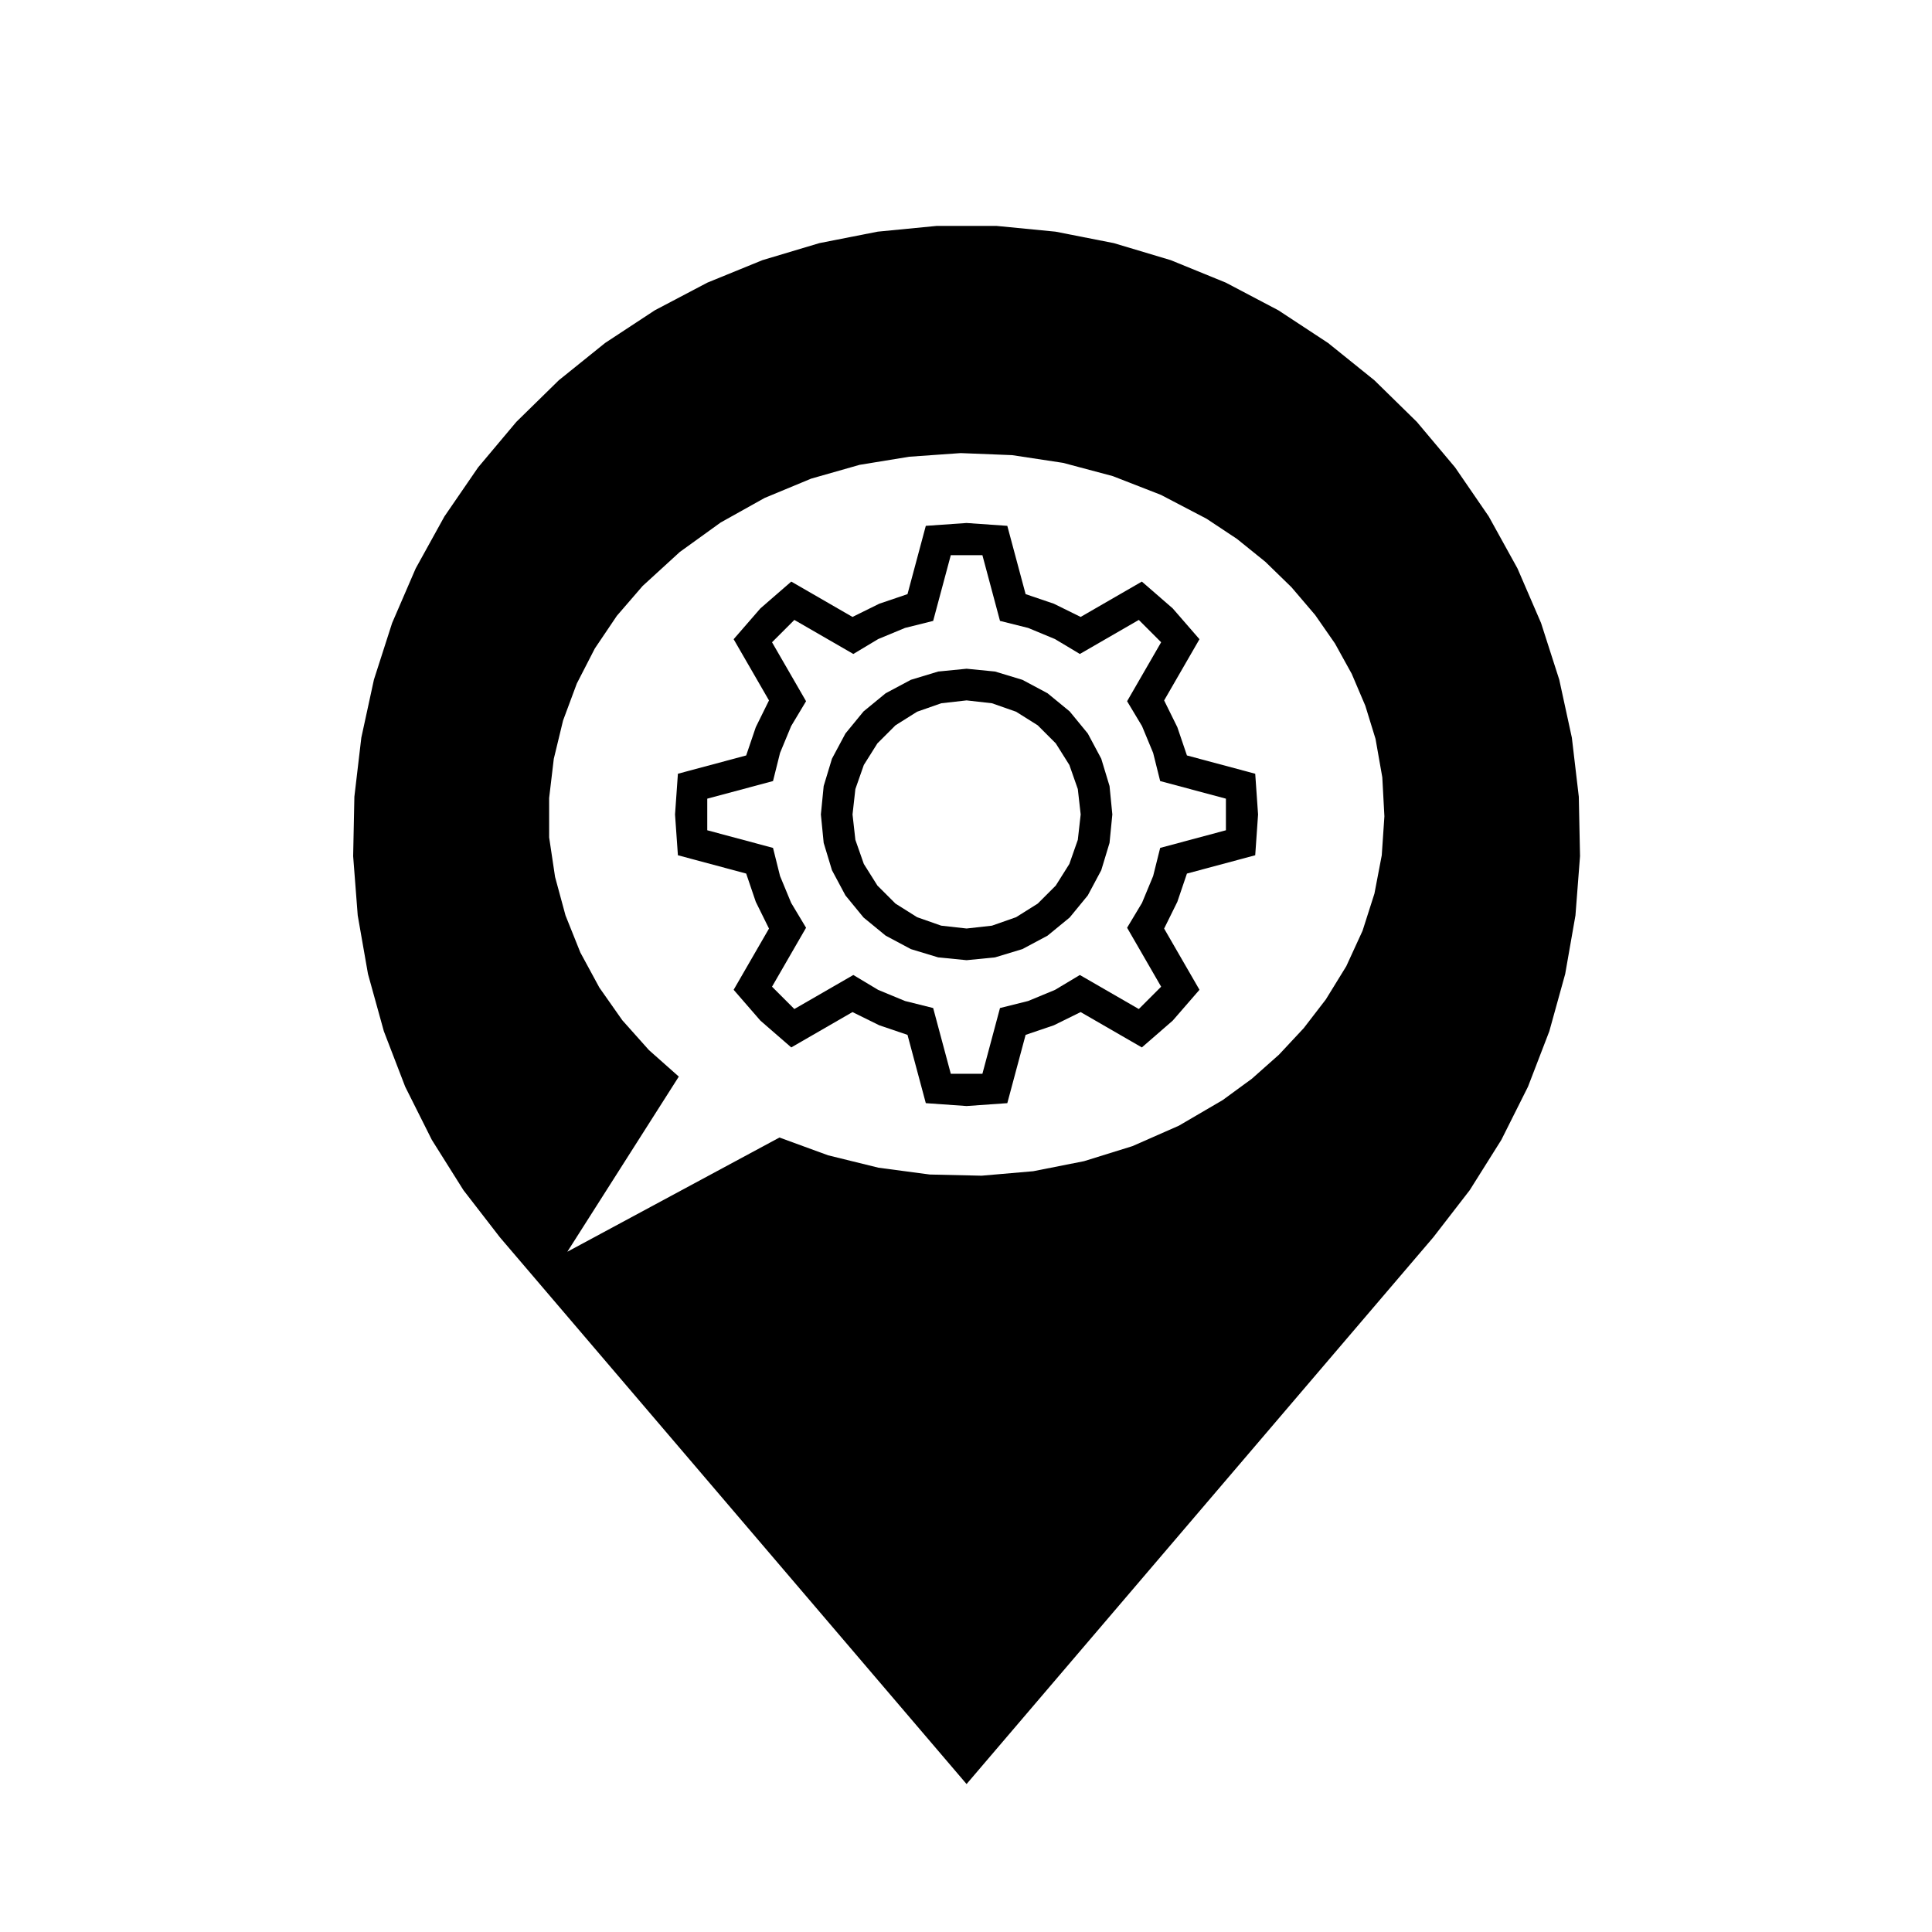 <?xml version="1.0" encoding="UTF-8"?>
<!-- Uploaded to: SVG Repo, www.svgrepo.com, Generator: SVG Repo Mixer Tools -->
<svg fill="#000000" width="800px" height="800px" version="1.1" viewBox="144 144 512 512" xmlns="http://www.w3.org/2000/svg">
 <g fill-rule="evenodd">
  <path d="m323.89 429.31-29.539 46.414 56.211-30.27 12.898 4.715 13.332 3.281 13.609 1.809 13.73 0.312 13.68-1.184 13.469-2.664 12.836-3.988 12.297-5.414 11.602-6.781 7.75-5.668 7.18-6.375 6.551-7.019 5.859-7.609 5.422-8.805 4.316-9.402 3.148-9.848 1.941-10.156 0.699-10.324-0.555-10.328-1.793-10.188-2.707-8.785-3.598-8.453-4.445-8.047-5.246-7.547-6.273-7.356-6.926-6.742-7.523-6.07-8.055-5.344-12.102-6.328-12.723-4.957-13.195-3.523-13.496-2.047-13.645-0.543-13.621 0.961-13.176 2.152-12.836 3.656-12.328 5.117-11.652 6.508-10.828 7.809-9.848 9.008-6.828 7.906-5.844 8.664-4.777 9.297-3.641 9.793-2.457 10.152-1.234 10.379 0.004 10.449 1.566 10.465 2.769 10.211 3.934 9.824 5.039 9.301 6.086 8.66 7.043 7.894 7.918 7.027m-47.426 42.574-9.637-12.465-8.383-13.336-7.059-14.086-5.656-14.699-4.207-15.184-2.719-15.516-1.211-15.707 0.324-15.75 1.84-15.645 3.344-15.391 4.82-15 6.246-14.461 7.621-13.789 8.918-12.988 10.133-12.062 11.254-11.027 12.27-9.883 13.164-8.656 13.941-7.336 14.586-5.953 15.09-4.516 15.461-3.039 15.68-1.527h15.754l15.68 1.527 15.461 3.039 15.09 4.516 14.586 5.953 13.934 7.336 13.168 8.656 12.27 9.883 11.254 11.027 10.133 12.062 8.918 12.988 7.621 13.789 6.246 14.461 4.82 15 3.344 15.391 1.84 15.645 0.324 15.75-1.211 15.707-2.719 15.516-4.207 15.184-5.656 14.699-7.059 14.086-8.383 13.336-9.637 12.465-123.7 144.91-123.69-144.91"/>
  <path d="m369.93 359.84 0.754 6.727 2.238 6.387 3.602 5.727 4.793 4.785 5.727 3.602 6.387 2.242 6.727 0.754 6.727-0.754 6.387-2.242 5.734-3.602 4.785-4.785 3.602-5.727 2.238-6.387 0.762-6.727-0.762-6.727-2.238-6.387-3.602-5.727-4.785-4.785-5.734-3.602-6.387-2.238-6.727-0.762-6.727 0.762-6.387 2.238-5.727 3.602-4.793 4.785-3.602 5.727-2.238 6.387-0.754 6.727m68.852 0-0.742 7.531-2.195 7.246-3.566 6.676-4.805 5.856-5.856 4.805-6.676 3.566-7.246 2.195-7.531 0.742-7.535-0.742-7.246-2.195-6.676-3.566-5.856-4.805-4.801-5.856-3.57-6.676-2.195-7.246-0.742-7.531 0.742-7.531 2.195-7.246 3.57-6.676 4.801-5.856 5.856-4.805 6.676-3.566 7.246-2.195 7.535-0.742 7.531 0.742 7.246 2.195 6.676 3.566 5.856 4.805 4.805 5.856 3.566 6.676 2.195 7.246 0.742 7.531"/>
  <path d="m430.17 317.31-6.594-3.953-7.106-2.949-7.461-1.863-4.664-17.422h-8.375l-4.672 17.422-7.461 1.863-7.106 2.949-6.59 3.953-15.629-9.023-5.918 5.918 9.02 15.625-3.953 6.594-2.941 7.106-1.863 7.461-17.426 4.664v8.375l17.426 4.672 1.863 7.461 2.941 7.106 3.953 6.59-9.02 15.625 5.918 5.918 15.629-9.02 6.59 3.953 7.106 2.941 7.461 1.863 4.672 17.426h8.375l4.664-17.426 7.461-1.863 7.106-2.941 6.594-3.953 15.625 9.02 5.918-5.918-9.02-15.625 3.953-6.59 2.949-7.106 1.863-7.461 17.422-4.672v-8.375l-17.422-4.664-1.863-7.461-2.949-7.106-3.953-6.594 9.02-15.625-5.918-5.918-15.625 9.023m-14.371-15.859 7.488 2.543 7.094 3.5 16.223-9.367 8.172 7.098 7.098 8.172-9.367 16.223 3.5 7.094 2.543 7.488 18.098 4.848 0.754 10.801-0.754 10.801-18.098 4.852-2.543 7.488-3.5 7.09 9.367 16.223-7.098 8.176-8.172 7.098-16.223-9.367-7.094 3.496-7.488 2.543-4.852 18.098-10.797 0.762-10.801-0.762-4.852-18.098-7.488-2.543-7.09-3.496-16.227 9.367-8.172-7.098-7.098-8.176 9.367-16.223-3.5-7.09-2.543-7.488-18.094-4.852-0.762-10.801 0.762-10.801 18.094-4.848 2.543-7.488 3.5-7.094-9.367-16.223 7.098-8.172 8.172-7.098 16.227 9.367 7.09-3.5 7.488-2.543 4.852-18.098 10.801-0.754 10.797 0.754 4.852 18.098"/>
 </g>
</svg>